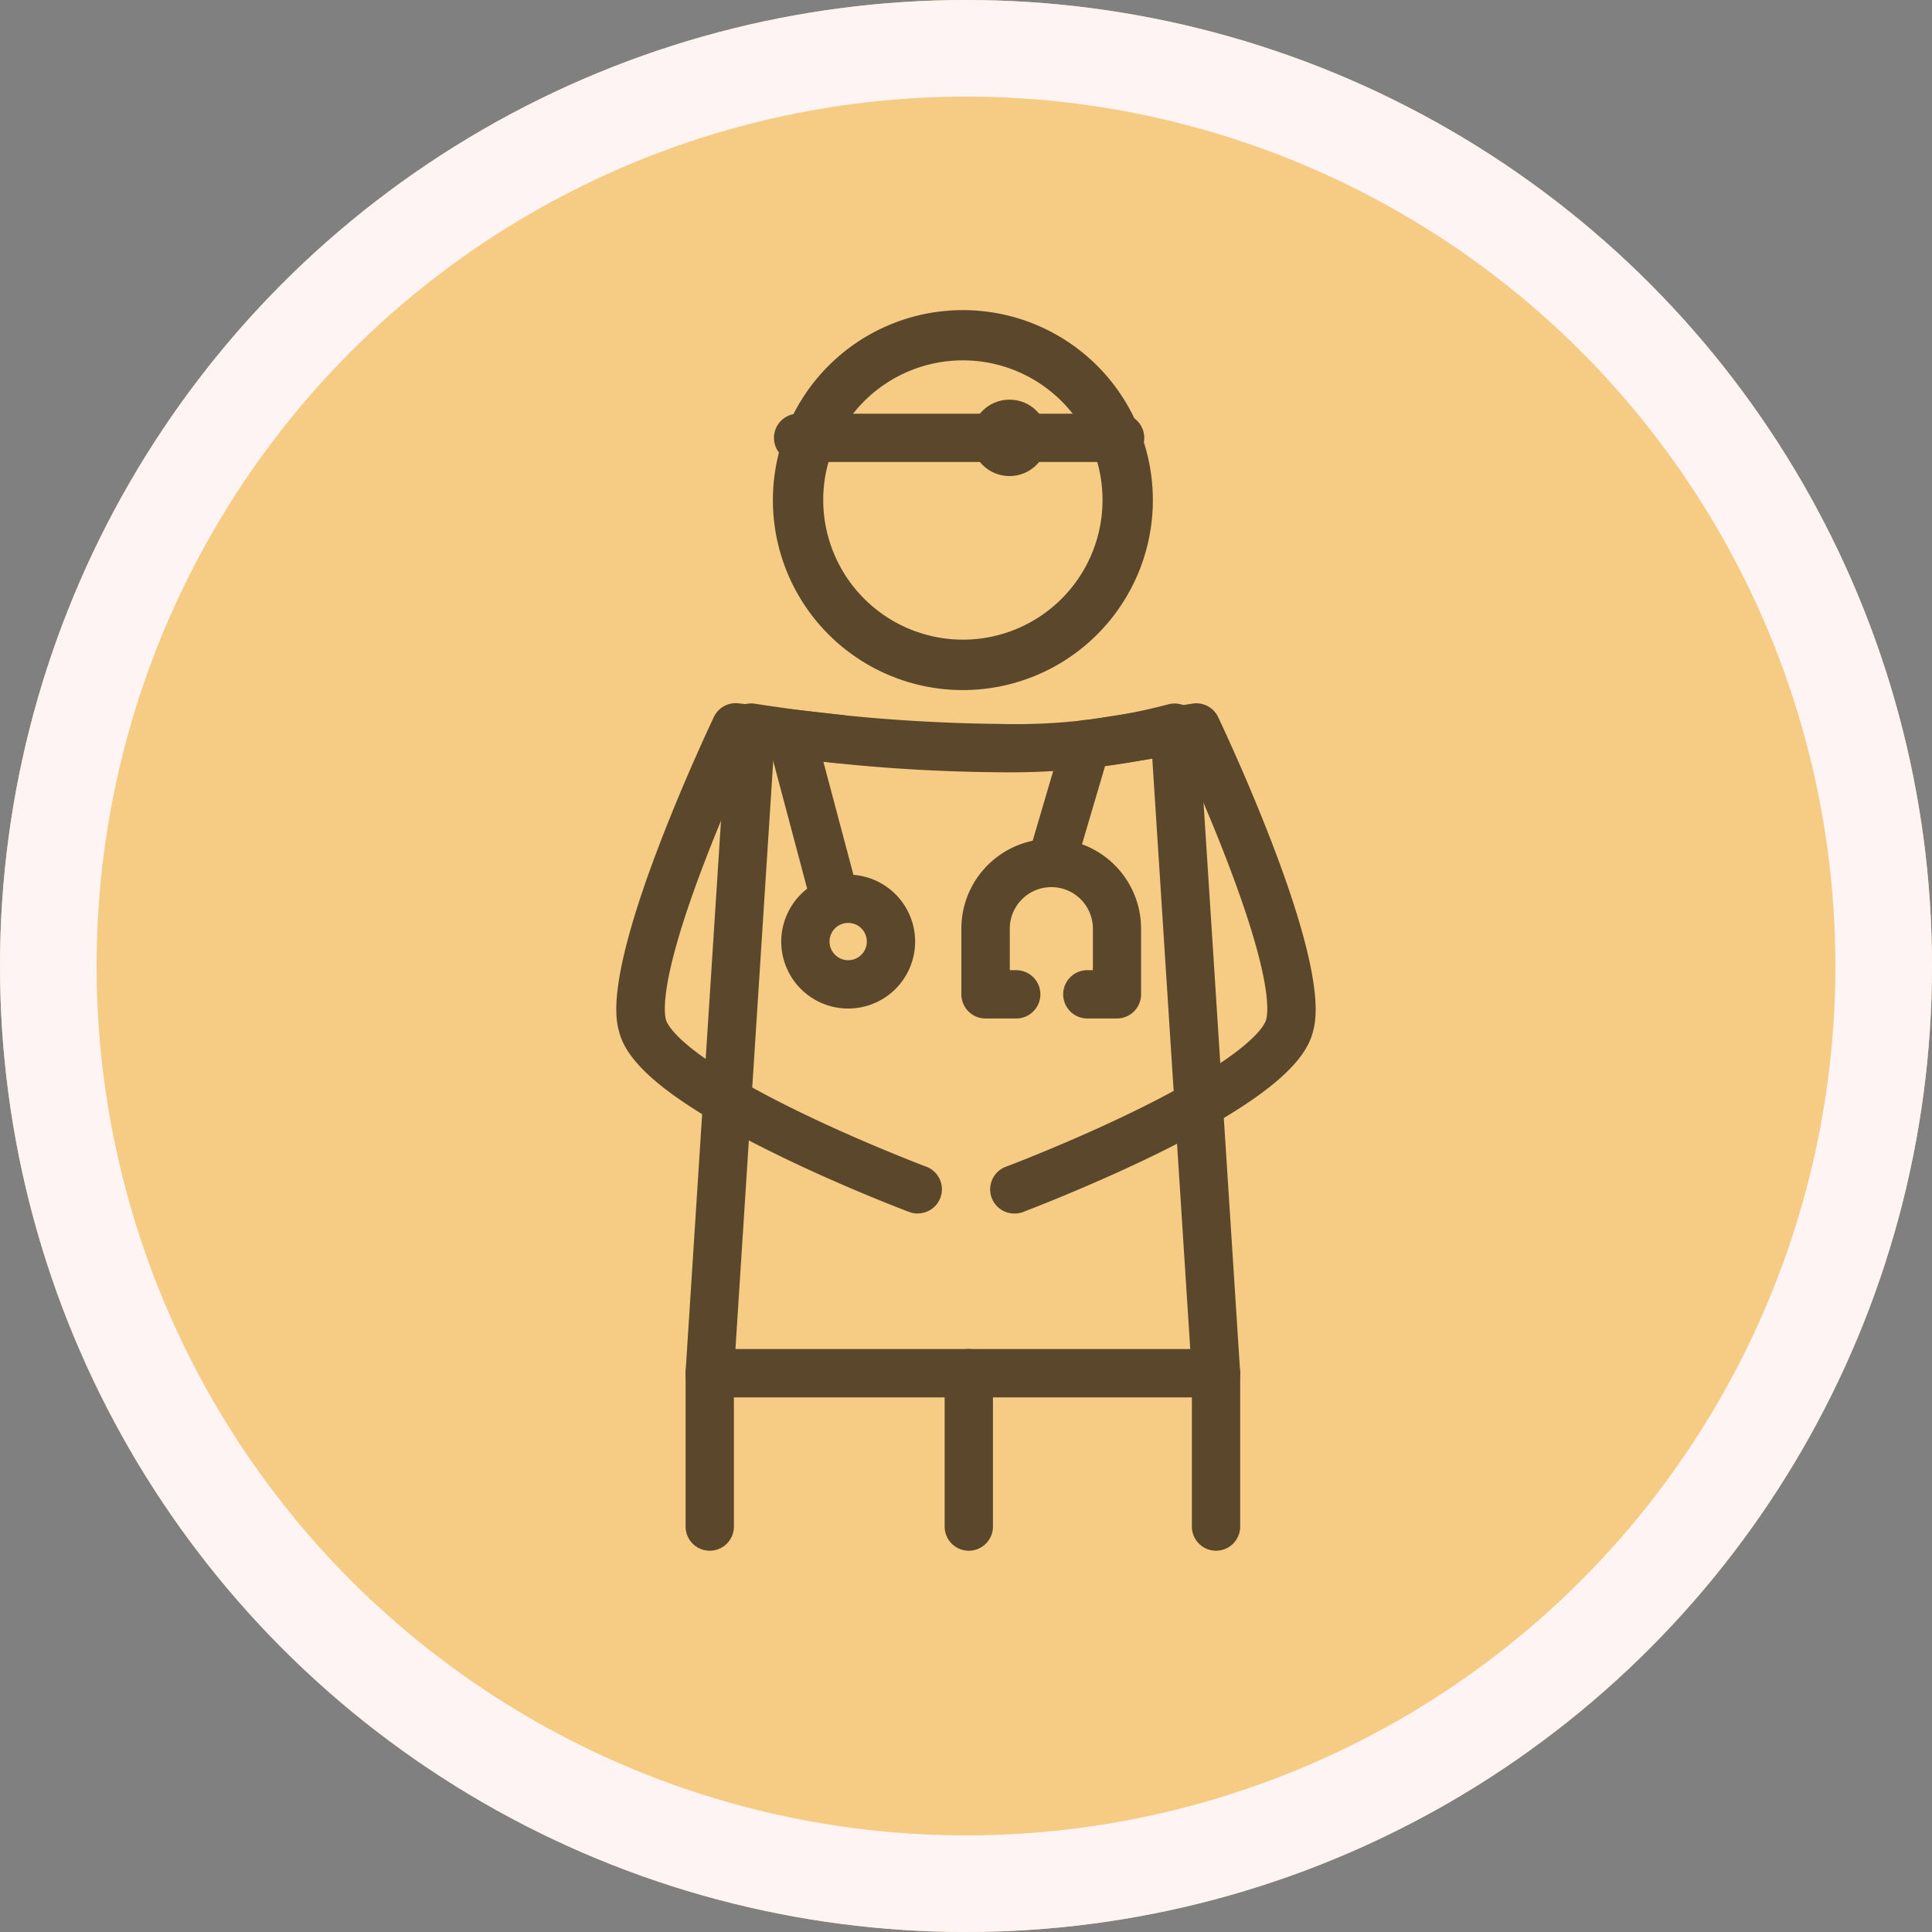 <svg xmlns="http://www.w3.org/2000/svg" width="60" height="60" viewBox="0 0 60 60">
  <rect x="0" y="0" width="60" height="60" fill="#808080" stroke="none"/>
  <g id="Group_7211" data-name="Group 7211" transform="translate(-1436 -3500.161)">
    <g id="Group_6887" data-name="Group 6887" transform="translate(0 450.161)">
      <g id="Ellipse_52" data-name="Ellipse 52" transform="translate(1436 3050)" fill="#f6cb83" stroke="#fdf4f3" stroke-width="3">
        <circle cx="30" cy="30" r="30" stroke="none"/>
        <circle cx="30" cy="30" r="28.5" fill="none"/>
      </g>
    </g>
    <g id="Group_7250" data-name="Group 7250" transform="translate(1455.896 3510.752)">
      <path id="Path_3350" data-name="Path 3350" d="M1565.087,173.431h-15.724a.75.75,0,0,1-.748-.8l1.288-20.048a.75.75,0,0,1,.873-.692,52.532,52.532,0,0,0,7.552.625,18.525,18.525,0,0,0,5.25-.6.75.75,0,0,1,.969.669l1.289,20.048a.75.75,0,0,1-.748.8Zm-14.924-1.5h14.124l-1.179-18.344a22.767,22.767,0,0,1-4.781.431,52.729,52.729,0,0,1-6.98-.521Z" transform="translate(-1547.219 -140.626)" fill="#5b482c"/>
      <path id="Line_363" data-name="Line 363" d="M1.332,5.764a.75.75,0,0,1-.724-.558L-.725.193A.75.75,0,0,1-.193-.725a.75.75,0,0,1,.917.532L2.057,4.821a.751.751,0,0,1-.725.943Z" transform="translate(4.698 12.308)" fill="#5b482c"/>
      <path id="Ellipse_32" data-name="Ellipse 32" d="M1.328-.75A2.079,2.079,0,1,1-.75,1.328,2.081,2.081,0,0,1,1.328-.75Zm0,2.657A.579.579,0,1,0,.75,1.328.579.579,0,0,0,1.328,1.907Z" transform="translate(5.116 17.322)" fill="#5b482c"/>
      <path id="Path_3351" data-name="Path 3351" d="M1558.465,159.926h-.923a.75.75,0,0,1,0-1.5h.173v-1.289a1.29,1.29,0,1,0-2.581,0v1.289h.2a.75.75,0,0,1,0,1.5h-.954a.75.75,0,0,1-.75-.75v-2.039a2.79,2.79,0,1,1,5.581,0v2.039A.75.75,0,0,1,1558.465,159.926Z" transform="translate(-1543.67 -138.887)" fill="#5b482c"/>
      <path id="Line_364" data-name="Line 364" d="M0,4.441A.75.75,0,0,1-.212,4.41.75.75,0,0,1-.72,3.479L.366-.212A.75.75,0,0,1,1.3-.72a.75.75,0,0,1,.508.931L.72,3.9A.75.75,0,0,1,0,4.441Z" transform="translate(12.754 12.518)" fill="#5b482c"/>
      <path id="Path_3352" data-name="Path 3352" d="M1556.711,167.725a.749.749,0,0,1-.264-.048c-.083-.031-2.064-.778-4.145-1.8-3.995-1.954-4.692-3.114-4.87-3.816-.1-.379-.384-1.531,1.281-5.859.791-2.056,1.632-3.825,1.668-3.9a.751.751,0,0,1,.761-.422l3.224.362a.75.75,0,1,1-.167,1.491l-2.687-.3c-.3.665-.87,1.938-1.4,3.318-1.346,3.5-1.3,4.625-1.223,4.946.04.159.426,1.05,4.065,2.83,2.017.987,4,1.736,4.022,1.743a.75.75,0,0,1-.264,1.452Z" transform="translate(-1548.106 -140.629)" fill="#5b482c"/>
      <path id="Path_3353" data-name="Path 3353" d="M1554.906,167.725a.75.75,0,0,1-.264-1.452c.02-.007,2.005-.756,4.022-1.743,3.638-1.781,4.024-2.671,4.065-2.831.081-.321.123-1.448-1.226-4.954-.524-1.363-1.082-2.619-1.388-3.288l-2.634.407a.75.75,0,1,1-.229-1.482l3.192-.493a.749.749,0,0,1,.792.418c.035.074.877,1.843,1.668,3.9,1.665,4.327,1.376,5.479,1.281,5.858-.177.7-.875,1.863-4.87,3.817-2.08,1.017-4.061,1.764-4.145,1.8A.748.748,0,0,1,1554.906,167.725Z" transform="translate(-1543.302 -140.629)" fill="#5b482c"/>
      <path id="Line_365" data-name="Line 365" d="M10,.75H0A.75.75,0,0,1-.75,0,.75.75,0,0,1,0-.75H10a.75.75,0,0,1,.75.75A.75.75,0,0,1,10,.75Z" transform="translate(4.89 3.007)" fill="#5b482c"/>
      <path id="Line_366" data-name="Line 366" d="M0,5.514a.75.75,0,0,1-.75-.75V0A.75.75,0,0,1,0-.75.75.75,0,0,1,.75,0V4.764A.75.75,0,0,1,0,5.514Z" transform="translate(2.146 32.054)" fill="#5b482c"/>
      <path id="Line_367" data-name="Line 367" d="M0,5.514a.75.75,0,0,1-.75-.75V0A.75.75,0,0,1,0-.75.75.75,0,0,1,.75,0V4.764A.75.75,0,0,1,0,5.514Z" transform="translate(17.869 32.054)" fill="#5b482c"/>
      <path id="Line_368" data-name="Line 368" d="M0,5.514a.75.75,0,0,1-.75-.75V0A.75.75,0,0,1,0-.75.75.75,0,0,1,.75,0V4.764A.75.75,0,0,1,0,5.514Z" transform="translate(10.191 32.054)" fill="#5b482c"/>
      <ellipse id="Ellipse_33" data-name="Ellipse 33" cx="1.187" cy="1.187" rx="1.187" ry="1.187" transform="translate(10.268 1.82)" fill="#5b482c"/>
      <path id="Ellipse_123" data-name="Ellipse 123" d="M5.117-.78a5.9,5.9,0,1,1-5.9,5.9A5.9,5.9,0,0,1,5.117-.78Zm0,10.234A4.337,4.337,0,1,0,.78,5.117,4.342,4.342,0,0,0,5.117,9.454Z" transform="translate(4.89 -0.18)" fill="#5b482c"/>
    </g>
  </g>
</svg>
